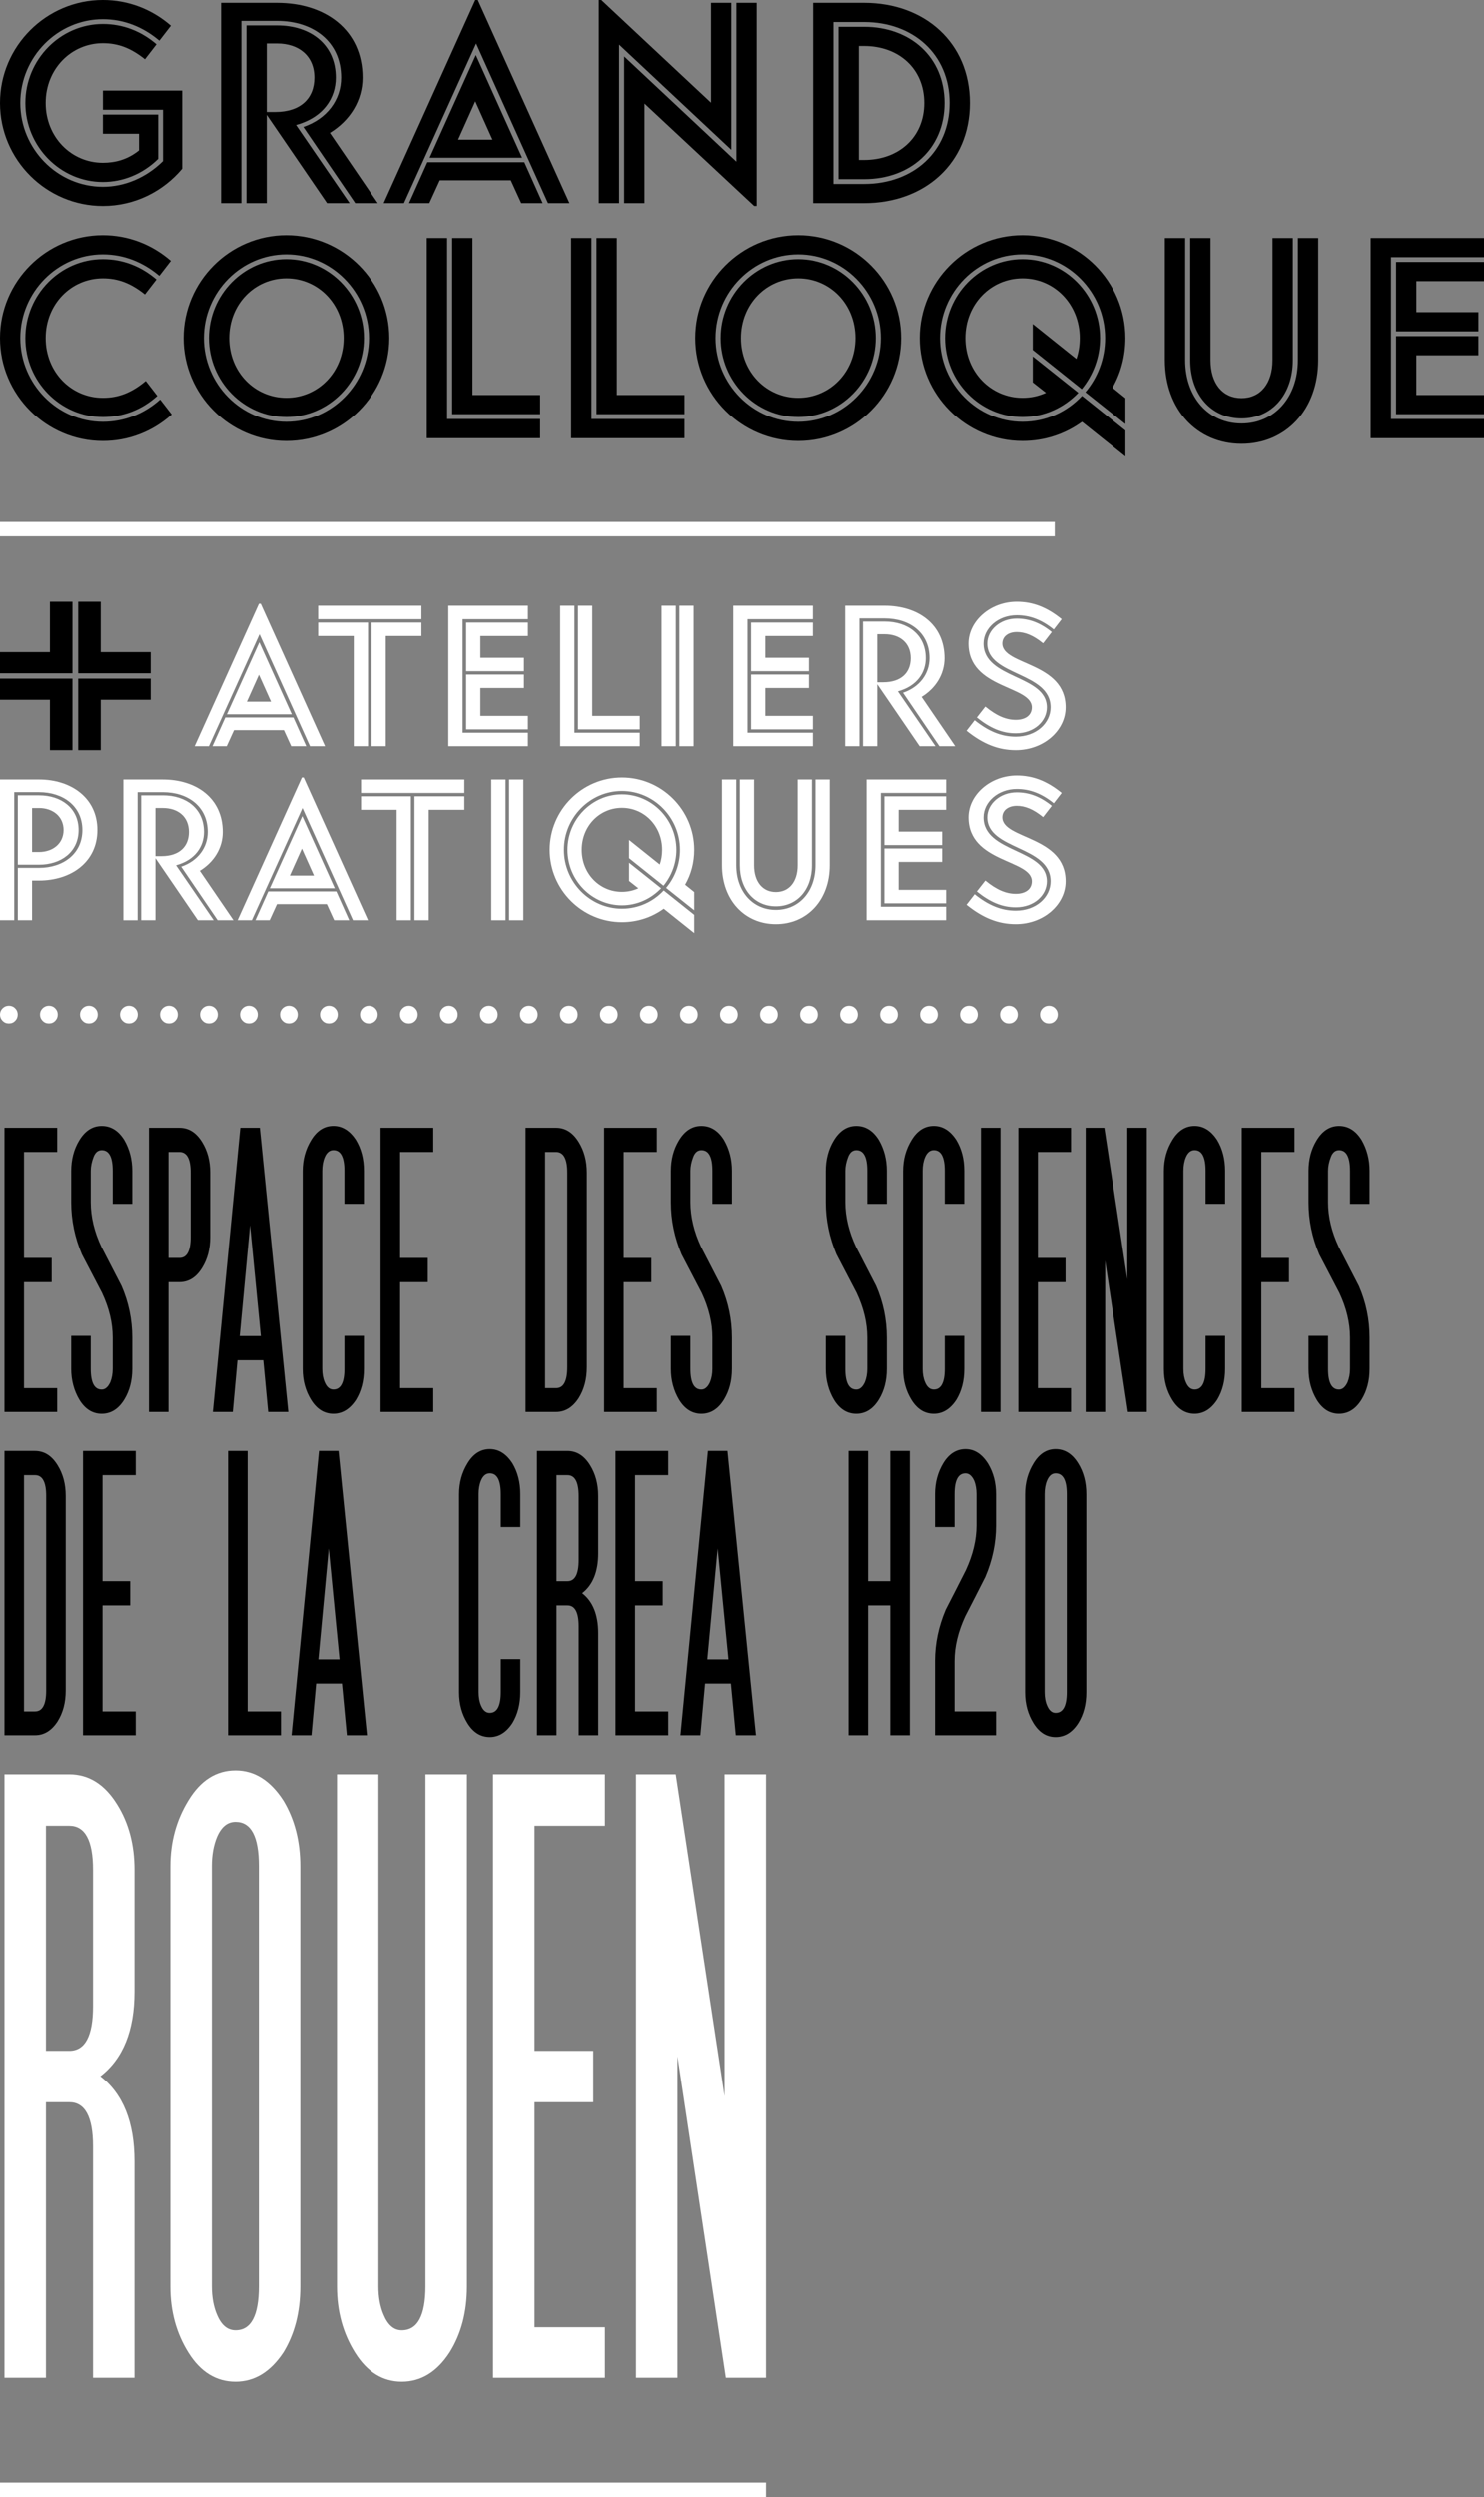 <?xml version="1.0" encoding="UTF-8"?> <svg xmlns="http://www.w3.org/2000/svg" viewBox="0 0 195.762 329.27"><rect x="0" y="0" width="195.762" height="329.27" fill="#808080" stroke="none"/><defs><style> .cls-1, .cls-2 { mix-blend-mode: multiply; } .cls-2, .cls-3, .cls-4 { stroke-width: 0px; } .cls-5 { isolation: isolate; } .cls-6 { fill: none; stroke: #fff; stroke-miterlimit: 10; stroke-width: 1.899px; } .cls-4 { fill: #fff; } </style></defs><g class="cls-5"><g id="Calque_1" data-name="Calque 1"><g><g><g><path class="cls-4" d="m26.723,134.609c-.227-.23-.34-.507-.34-.83,0-.323.115-.598.345-.824s.506-.34.83-.34c.323,0,.598.113.824.34s.34.502.34.824c0,.323-.111.599-.334.83-.224.23-.5.345-.83.345s-.608-.115-.834-.345Z"></path><path class="cls-4" d="m31.999,134.609c-.227-.23-.34-.507-.34-.83,0-.323.115-.598.345-.824s.506-.34.83-.34c.323,0,.598.113.824.34s.34.502.34.824c0,.323-.111.599-.334.83-.224.23-.5.345-.83.345s-.608-.115-.834-.345Z"></path><path class="cls-4" d="m37.275,134.609c-.227-.23-.34-.507-.34-.83,0-.323.115-.598.345-.824s.506-.34.83-.34c.323,0,.598.113.824.34s.34.502.34.824c0,.323-.111.599-.334.83-.224.23-.5.345-.83.345s-.608-.115-.834-.345Z"></path><path class="cls-4" d="m42.552,134.609c-.227-.23-.34-.507-.34-.83,0-.323.115-.598.345-.824s.506-.34.83-.34c.323,0,.598.113.824.34s.34.502.34.824c0,.323-.111.599-.334.83-.224.23-.5.345-.83.345s-.608-.115-.834-.345Z"></path><path class="cls-4" d="m47.828,134.609c-.227-.23-.34-.507-.34-.83,0-.323.115-.598.345-.824s.506-.34.83-.34c.323,0,.598.113.824.34s.34.502.34.824c0,.323-.111.599-.334.83-.224.23-.5.345-.83.345s-.608-.115-.834-.345Z"></path><path class="cls-4" d="m53.105,134.609c-.227-.23-.34-.507-.34-.83,0-.323.115-.598.345-.824s.506-.34.83-.34c.323,0,.598.113.824.34s.34.502.34.824c0,.323-.111.599-.334.83-.224.23-.5.345-.83.345s-.608-.115-.834-.345Z"></path><path class="cls-4" d="m58.381,134.609c-.227-.23-.34-.507-.34-.83,0-.323.115-.598.345-.824s.506-.34.83-.34c.323,0,.598.113.824.34s.34.502.34.824c0,.323-.111.599-.334.83-.224.23-.5.345-.83.345s-.608-.115-.834-.345Z"></path><path class="cls-4" d="m63.658,134.609c-.227-.23-.34-.507-.34-.83,0-.323.115-.598.345-.824s.506-.34.83-.34c.323,0,.598.113.824.34s.34.502.34.824c0,.323-.111.599-.334.83-.224.23-.5.345-.83.345s-.608-.115-.834-.345Z"></path><path class="cls-4" d="m.34,134.609c-.227-.23-.34-.507-.34-.83,0-.323.115-.598.345-.824s.506-.34.83-.34c.323,0,.598.113.824.34s.34.502.34.824c0,.323-.111.599-.334.83-.224.23-.5.345-.83.345s-.608-.115-.834-.345Z"></path><path class="cls-4" d="m5.617,134.609c-.227-.23-.34-.507-.34-.83,0-.323.115-.598.345-.824s.506-.34.83-.34c.323,0,.598.113.824.34s.34.502.34.824c0,.323-.111.599-.334.83-.224.23-.5.345-.83.345s-.608-.115-.834-.345Z"></path><path class="cls-4" d="m10.893,134.609c-.227-.23-.34-.507-.34-.83,0-.323.115-.598.345-.824s.506-.34.83-.34c.323,0,.598.113.824.34s.34.502.34.824c0,.323-.111.599-.334.83-.224.23-.5.345-.83.345s-.608-.115-.834-.345Z"></path><path class="cls-4" d="m16.17,134.609c-.227-.23-.34-.507-.34-.83,0-.323.115-.598.345-.824s.506-.34.83-.34c.323,0,.598.113.824.34s.34.502.34.824c0,.323-.111.599-.334.83-.224.23-.5.345-.83.345s-.608-.115-.834-.345Z"></path><path class="cls-4" d="m21.446,134.609c-.227-.23-.34-.507-.34-.83,0-.323.115-.598.345-.824s.506-.34.83-.34c.323,0,.598.113.824.34s.34.502.34.824c0,.323-.111.599-.334.83-.224.23-.5.345-.83.345s-.608-.115-.834-.345Z"></path><path class="cls-4" d="m68.934,134.609c-.227-.23-.34-.507-.34-.83,0-.323.115-.598.345-.824s.506-.34.83-.34c.323,0,.598.113.824.34s.34.502.34.824c0,.323-.111.599-.334.83-.224.23-.5.345-.83.345s-.608-.115-.834-.345Z"></path><path class="cls-4" d="m74.21,134.609c-.227-.23-.34-.507-.34-.83,0-.323.115-.598.345-.824s.506-.34.83-.34c.323,0,.598.113.824.34s.34.502.34.824c0,.323-.111.599-.334.83-.224.23-.5.345-.83.345s-.608-.115-.834-.345Z"></path><path class="cls-4" d="m79.487,134.609c-.227-.23-.34-.507-.34-.83,0-.323.115-.598.345-.824s.506-.34.83-.34c.323,0,.598.113.824.34s.34.502.34.824c0,.323-.111.599-.334.83-.224.23-.5.345-.83.345s-.608-.115-.834-.345Z"></path><path class="cls-4" d="m84.763,134.609c-.227-.23-.34-.507-.34-.83,0-.323.115-.598.345-.824s.506-.34.83-.34c.323,0,.598.113.824.34s.34.502.34.824c0,.323-.111.599-.334.83-.224.23-.5.345-.83.345s-.608-.115-.834-.345Z"></path><path class="cls-4" d="m90.04,134.609c-.227-.23-.34-.507-.34-.83,0-.323.115-.598.345-.824s.506-.34.83-.34c.323,0,.598.113.824.34s.34.502.34.824c0,.323-.111.599-.334.83-.224.23-.5.345-.83.345s-.608-.115-.834-.345Z"></path><path class="cls-4" d="m95.316,134.609c-.227-.23-.34-.507-.34-.83,0-.323.115-.598.345-.824s.506-.34.83-.34c.323,0,.598.113.824.34s.34.502.34.824c0,.323-.111.599-.334.83-.224.23-.5.345-.83.345s-.608-.115-.834-.345Z"></path><path class="cls-4" d="m100.593,134.609c-.227-.23-.34-.507-.34-.83,0-.323.115-.598.345-.824s.506-.34.83-.34c.323,0,.598.113.824.34s.34.502.34.824c0,.323-.111.599-.334.83-.224.23-.5.345-.83.345s-.608-.115-.834-.345Z"></path><path class="cls-4" d="m105.869,134.609c-.227-.23-.34-.507-.34-.83,0-.323.115-.598.345-.824s.506-.34.83-.34c.323,0,.598.113.824.34s.34.502.34.824c0,.323-.111.599-.334.83-.224.23-.5.345-.83.345s-.608-.115-.834-.345Z"></path><path class="cls-4" d="m111.145,134.609c-.227-.23-.34-.507-.34-.83,0-.323.115-.598.345-.824s.506-.34.83-.34c.323,0,.598.113.824.34s.34.502.34.824c0,.323-.111.599-.334.83-.224.23-.5.345-.83.345s-.608-.115-.834-.345Z"></path><path class="cls-4" d="m116.422,134.609c-.227-.23-.34-.507-.34-.83,0-.323.115-.598.345-.824s.506-.34.83-.34c.323,0,.598.113.824.34s.34.502.34.824c0,.323-.111.599-.334.83-.224.23-.5.345-.83.345s-.608-.115-.834-.345Z"></path></g><path class="cls-4" d="m121.698,134.609c-.227-.23-.34-.507-.34-.83,0-.323.115-.598.345-.824s.507-.34.83-.34c.323,0,.598.113.824.34s.34.502.34.824c0,.323-.112.599-.335.83-.223.23-.5.345-.83.345s-.608-.115-.835-.345Z"></path><path class="cls-4" d="m126.974,134.609c-.227-.23-.34-.507-.34-.83,0-.323.115-.598.345-.824s.507-.34.83-.34c.323,0,.598.113.824.34s.34.502.34.824c0,.323-.112.599-.335.83-.223.23-.5.345-.83.345s-.608-.115-.835-.345Z"></path><path class="cls-4" d="m132.251,134.609c-.227-.23-.34-.507-.34-.83,0-.323.115-.598.345-.824s.507-.34.83-.34c.323,0,.598.113.824.34s.34.502.34.824c0,.323-.112.599-.335.83-.223.23-.5.345-.83.345s-.608-.115-.835-.345Z"></path><path class="cls-4" d="m137.527,134.609c-.227-.23-.34-.507-.34-.83,0-.323.115-.598.345-.824s.507-.34.83-.34c.323,0,.598.113.824.34s.34.502.34.824c0,.323-.112.599-.335.83-.223.23-.5.345-.83.345s-.608-.115-.835-.345Z"></path></g><g><g><path class="cls-2" d="m0,85.998h6.586v-6.644l2.972 0.0 0,9.441H0s0-2.797,0-2.797Zm6.586,12.938v-6.644H0l0-2.797h9.557l0,9.441h-2.972Zm13.288-10.141h-9.558v-9.441l2.972 0.0 0,6.644h6.586v2.797Zm-0,3.497h-6.586l0,6.644h-2.972v-9.441l9.558 0v2.797Z"></path><g><path class="cls-4" d="m40.889,98.414l-6.658-14.778-6.684,14.778h-1.88l8.486-18.799h.235l8.486,18.799h-1.984Zm-3.446-2.115h-6.58l-.966,2.115h-1.88l1.697-3.786h8.982l1.697,3.786h-1.984l-.966-2.115Zm-3.238-11.593l4.282,9.504h-8.564l4.282-9.504Zm1.54,7.833l-1.592-3.551-1.593,3.551h3.185Z"></path><path class="cls-4" d="m55.592,81.651h-13.629v-1.775h13.629v1.775Zm-13.629.444h6.58v16.318h-1.88v-14.543h-4.699v-1.775Zm13.629,1.775h-4.7v14.543h-1.88v-16.318h6.58v1.775Z"></path><path class="cls-4" d="m69.641,98.414h-10.496v-18.538h10.496v1.775h-8.616v14.987h8.616v1.775Zm-.522-9.895h-7.624v-6.423h8.146v1.775h-6.267v2.872h5.745v1.775Zm.522,7.676h-8.146v-7.233h7.624v1.775h-5.745v3.682h6.267v1.775Z"></path><path class="cls-4" d="m84.395,98.414h-10.496v-18.538h1.88v16.762h8.616v1.775Zm0-2.219h-8.146v-16.318h1.88v14.543h6.267v1.775Z"></path><path class="cls-4" d="m89.148,79.876v18.538h-1.88v-18.538h1.88Zm2.35,0v18.538h-1.88v-18.538h1.88Z"></path><path class="cls-4" d="m107.218,98.414h-10.496v-18.538h10.496v1.775h-8.616v14.987h8.616v1.775Zm-.522-9.895h-7.624v-6.423h8.146v1.775h-6.267v2.872h5.745v1.775Zm.522,7.676h-8.146v-7.233h7.624v1.775h-5.745v3.682h6.267v1.775Z"></path><path class="cls-4" d="m119.099,91.364c2.219-.757,3.499-2.533,3.499-4.569,0-3.342-2.585-5.248-5.927-5.248h-3.316v16.867h-1.88v-18.538h5.195c4.439,0,7.911,2.48,7.911,6.919,0,2.114-1.148,3.968-3.028,5.117l4.438,6.501h-2.089l-4.804-7.05Zm-3.394-1.123v8.172h-1.88v-16.449h2.846c3.081,0,5.431,1.75,5.431,4.831,0,1.88-1.123,3.681-3.681,4.386l4.961,7.233h-2.089l-5.587-8.172Zm0-6.606v6.345h.784c2.375,0,3.629-1.279,3.629-3.185,0-2.011-1.436-3.16-3.446-3.16h-.966Z"></path><path class="cls-4" d="m137.588,84.837c-1.279-1.045-2.376-1.489-3.472-1.489-1.097,0-1.906.575-1.906,1.514,0,2.924,8.355,2.402,8.355,8.434,0,3.029-2.872,5.639-6.58,5.639-2.272,0-4.308-.783-6.501-2.558l1.07-1.384c1.828,1.462,3.524,2.167,5.431,2.167,2.689,0,4.595-1.775,4.595-3.864,0-4.726-8.355-4.099-8.355-8.434,0-1.749,1.671-3.29,3.89-3.29,1.619,0,3.107.548,4.621,1.775l-1.149,1.489Zm1.41-1.828c-1.619-1.306-3.185-1.88-4.882-1.88-2.48,0-4.387,1.723-4.387,3.733,0,4.726,8.355,4.099,8.355,8.434,0,1.828-1.671,3.42-4.099,3.42-1.828,0-3.421-.704-5.144-2.089l1.123-1.436c1.488,1.227,2.741,1.749,4.021,1.749,1.306,0,2.115-.626,2.115-1.645,0-2.924-8.355-2.402-8.355-8.434,0-2.95,2.872-5.509,6.371-5.509,2.062,0,3.942.679,5.927,2.297l-1.045,1.358Z"></path></g></g><g><path class="cls-4" d="m2.35,121.338v-6.893h2.794c3.16,0,5.718-1.828,5.718-4.987,0-3.159-2.558-4.987-5.718-4.987H1.88v16.867H0v-18.538h5.143c4.23,0,7.702,2.428,7.702,6.658,0,4.23-3.472,6.658-7.702,6.658h-.914v5.222h-1.88Zm0-16.449h2.794c2.898,0,5.222,1.671,5.222,4.569,0,2.899-2.324,4.57-5.222,4.57h-2.794v-9.139Zm1.88,1.671v5.797h.914c1.802,0,3.238-1.097,3.238-2.899,0-1.801-1.436-2.898-3.238-2.898h-.914Z"></path><path class="cls-4" d="m23.892,114.289c2.219-.757,3.499-2.533,3.499-4.569,0-3.342-2.585-5.248-5.927-5.248h-3.316v16.867h-1.88v-18.538h5.195c4.439,0,7.911,2.48,7.911,6.919,0,2.114-1.148,3.968-3.028,5.117l4.438,6.501h-2.089l-4.804-7.049Zm-3.394-1.123v8.172h-1.88v-16.449h2.846c3.081,0,5.431,1.75,5.431,4.831,0,1.88-1.123,3.681-3.681,4.386l4.961,7.232h-2.089l-5.587-8.172Zm0-6.606v6.344h.784c2.375,0,3.629-1.279,3.629-3.185,0-2.011-1.436-3.16-3.446-3.16h-.966Z"></path><path class="cls-4" d="m46.557,121.338l-6.658-14.778-6.684,14.778h-1.88l8.486-18.799h.235l8.486,18.799h-1.984Zm-3.446-2.115h-6.58l-.966,2.115h-1.88l1.697-3.786h8.981l1.697,3.786h-1.984l-.966-2.115Zm-3.238-11.593l4.282,9.504h-8.564l4.282-9.504Zm1.54,7.833l-1.592-3.551-1.593,3.551h3.185Z"></path><path class="cls-4" d="m61.259,104.576h-13.629v-1.775h13.629v1.775Zm-13.629.444h6.579v16.318h-1.88v-14.543h-4.699v-1.775Zm13.629,1.775h-4.7v14.543h-1.88v-16.318h6.58v1.775Z"></path><path class="cls-4" d="m66.692,102.801v18.538h-1.88v-18.538h1.88Zm2.35,0v18.538h-1.88v-18.538h1.88Z"></path><path class="cls-4" d="m91.575,123.036l-4.021-3.212c-1.54,1.123-3.446,1.775-5.509,1.775-5.248,0-9.53-4.282-9.53-9.53s4.282-9.53,9.53-9.53c5.248,0,9.53,4.282,9.53,9.53,0,1.671-.418,3.238-1.201,4.595l1.201.966v2.402l-3.707-2.95c1.149-1.358,1.828-3.107,1.828-5.013,0-4.256-3.446-7.754-7.65-7.754s-7.65,3.499-7.65,7.754,3.446,7.754,7.65,7.754c2.167,0,4.126-.914,5.509-2.402l4.021,3.211v2.402Zm-8.59-9.269l4.229,3.368c-1.331,1.384-3.159,2.245-5.17,2.245-3.943,0-7.18-3.29-7.18-7.31s3.238-7.31,7.18-7.31,7.18,3.29,7.18,7.31c0,1.802-.653,3.446-1.697,4.726l-4.543-3.629v-2.402l4.047,3.238c.209-.601.313-1.253.313-1.932,0-3.159-2.376-5.535-5.3-5.535s-5.3,2.376-5.3,5.535,2.375,5.535,5.3,5.535c.757,0,1.489-.157,2.167-.47l-1.227-.966v-2.402Z"></path><path class="cls-4" d="m109.438,102.801v11.305c0,4.569-2.977,7.754-7.102,7.754-4.126,0-7.102-3.185-7.102-7.754v-11.305h1.88v11.305c0,3.473,2.194,5.875,5.222,5.875,3.028,0,5.222-2.402,5.222-5.875v-11.305h1.88Zm-2.35,0v11.305c0,3.212-1.958,5.405-4.751,5.405-2.794,0-4.752-2.193-4.752-5.405v-11.305h1.88v11.305c0,2.167,1.123,3.525,2.872,3.525,1.749,0,2.872-1.358,2.872-3.525v-11.305h1.88Z"></path><path class="cls-4" d="m124.792,121.338h-10.496v-18.538h10.496v1.775h-8.616v14.987h8.616v1.775Zm-.522-9.895h-7.624v-6.423h8.146v1.775h-6.266v2.872h5.744v1.775Zm.522,7.676h-8.146v-7.232h7.624v1.775h-5.744v3.682h6.266v1.775Z"></path><path class="cls-4" d="m137.588,107.762c-1.279-1.045-2.376-1.489-3.472-1.489-1.097,0-1.906.575-1.906,1.514,0,2.924,8.355,2.402,8.355,8.434,0,3.029-2.872,5.639-6.58,5.639-2.272,0-4.308-.783-6.501-2.558l1.07-1.384c1.828,1.462,3.524,2.167,5.431,2.167,2.689,0,4.595-1.775,4.595-3.864,0-4.726-8.355-4.099-8.355-8.434,0-1.749,1.671-3.29,3.89-3.29,1.619,0,3.107.548,4.621,1.775l-1.149,1.489Zm1.41-1.828c-1.619-1.306-3.185-1.88-4.882-1.88-2.48,0-4.387,1.723-4.387,3.733,0,4.726,8.355,4.099,8.355,8.434,0,1.828-1.671,3.42-4.099,3.42-1.828,0-3.421-.704-5.144-2.089l1.123-1.436c1.488,1.227,2.741,1.749,4.021,1.749,1.306,0,2.115-.626,2.115-1.645,0-2.924-8.355-2.402-8.355-8.434,0-2.95,2.872-5.509,6.371-5.509,2.062,0,3.942.679,5.927,2.297l-1.045,1.358Z"></path></g></g><g class="cls-1"><g><path class="cls-3" d="m21.01,5.355c-2.157-1.822-4.685-2.826-7.437-2.826C7.586,2.529,2.677,7.512,2.677,13.573s4.909,11.045,10.896,11.045c2.863,0,5.69-1.19,7.921-3.384v-6.768h-7.921v-2.529h10.45v10.301c-2.492,2.975-6.247,4.908-10.45,4.908C6.099,27.146,0,21.048,0,13.573S6.099,0,13.573,0c3.31,0,6.433,1.19,8.962,3.384l-1.524,1.971Zm-1.897,2.454c-1.859-1.488-3.533-2.12-5.541-2.12-4.165,0-7.549,3.384-7.549,7.884,0,4.5,3.384,7.884,7.549,7.884,1.599,0,3.235-.409,4.76-1.636v-2.194h-4.76v-2.528h7.289v5.838c-2.045,2.008-4.648,3.049-7.289,3.049-5.615,0-10.226-4.685-10.226-10.412C3.347,7.846,7.958,3.161,13.573,3.161c2.64,0,5.02.93,7.065,2.677l-1.524,1.971Z"></path><path class="cls-3" d="m40.015,16.734c3.161-1.078,4.983-3.607,4.983-6.508,0-4.76-3.682-7.475-8.441-7.475h-4.723v24.022h-2.677V.372h7.4c6.322,0,11.267,3.533,11.267,9.855,0,3.012-1.636,5.652-4.313,7.289l6.322,9.259h-2.975l-6.842-10.04Zm-4.834-1.599v11.639h-2.678V3.347h4.053c4.388,0,7.735,2.492,7.735,6.88,0,2.677-1.599,5.243-5.243,6.247l7.065,10.301h-2.975l-7.958-11.639Zm0-9.408v9.036h1.116c3.384,0,5.169-1.822,5.169-4.537,0-2.863-2.045-4.5-4.909-4.5h-1.376Z"></path><path class="cls-3" d="m72.294,26.774l-9.482-21.048-9.52,21.048h-2.677L62.7,0h.335l12.086,26.774h-2.826Zm-4.908-3.012h-9.371l-1.376,3.012h-2.678l2.417-5.392h12.792l2.417,5.392h-2.826l-1.376-3.012Zm-4.611-16.511l6.099,13.536h-12.197l6.098-13.536Zm2.194,11.156l-2.269-5.057-2.268,5.057h4.537Z"></path><path class="cls-3" d="m78.99,26.774V0h.335l14.466,13.536V.372h2.677v19.374l-14.8-13.871v20.899h-2.677Zm3.347,0V7.437l14.8,13.871V.372h2.678v26.774h-.335l-14.465-13.499v13.127h-2.678Z"></path><path class="cls-3" d="m107.253.372h6.731c7.958,0,13.945,5.244,13.945,13.201s-5.987,13.201-13.945,13.201h-6.731V.372Zm2.677,23.874h4.053c6.434,0,11.267-4.239,11.267-10.672s-4.834-10.672-11.267-10.672h-4.053v21.345Zm4.053-20.713c6.061,0,10.598,3.979,10.598,10.04s-4.537,10.04-10.598,10.04h-3.384V3.533h3.384Zm-.706,17.552h.706c4.537,0,7.921-2.975,7.921-7.512,0-4.537-3.384-7.512-7.921-7.512h-.706v15.023Z"></path></g><g><path class="cls-3" d="m21.01,36.36c-2.157-1.822-4.686-2.826-7.437-2.826-5.987,0-10.896,4.983-10.896,11.044s4.909,11.045,10.896,11.045c2.752,0,5.392-1.004,7.549-2.938l1.525,1.971c-2.566,2.306-5.764,3.495-9.074,3.495-7.474,0-13.573-6.098-13.573-13.573s6.099-13.573,13.573-13.573c3.31,0,6.433,1.19,8.962,3.384l-1.524,1.971Zm-1.897,2.454c-1.859-1.488-3.533-2.12-5.541-2.12-4.165,0-7.549,3.384-7.549,7.884,0,4.5,3.384,7.884,7.549,7.884,2.045,0,3.793-.669,5.652-2.231l1.524,1.971c-2.045,1.859-4.537,2.789-7.177,2.789-5.615,0-10.226-4.685-10.226-10.412,0-5.727,4.611-10.412,10.226-10.412,2.64,0,5.02.93,7.065,2.677l-1.524,1.971Z"></path><path class="cls-3" d="m51.356,44.578c0,7.475-6.099,13.573-13.573,13.573-7.475,0-13.573-6.098-13.573-13.573s6.099-13.573,13.573-13.573c7.474,0,13.573,6.099,13.573,13.573Zm-2.678,0c0-6.061-4.908-11.044-10.895-11.044s-10.896,4.983-10.896,11.044,4.909,11.045,10.896,11.045,10.895-4.983,10.895-11.045Zm-.669,0c0,5.727-4.611,10.412-10.226,10.412-5.616,0-10.227-4.685-10.227-10.412,0-5.727,4.611-10.412,10.227-10.412,5.615,0,10.226,4.685,10.226,10.412Zm-2.678,0c0-4.499-3.384-7.884-7.548-7.884-4.165,0-7.549,3.384-7.549,7.884,0,4.5,3.384,7.884,7.549,7.884,4.165,0,7.548-3.384,7.548-7.884Z"></path><path class="cls-3" d="m71.253,57.779h-14.949v-26.402h2.678v23.874h12.271v2.529Zm0-3.161h-11.602v-23.241h2.678v20.713h8.924v2.528Z"></path><path class="cls-3" d="m90.294,57.779h-14.949v-26.402h2.678v23.874h12.271v2.529Zm0-3.161h-11.602v-23.241h2.678v20.713h8.924v2.528Z"></path><path class="cls-3" d="m118.855,44.578c0,7.475-6.099,13.573-13.573,13.573-7.475,0-13.573-6.098-13.573-13.573s6.099-13.573,13.573-13.573c7.474,0,13.573,6.099,13.573,13.573Zm-2.678,0c0-6.061-4.908-11.044-10.895-11.044s-10.896,4.983-10.896,11.044,4.909,11.045,10.896,11.045,10.895-4.983,10.895-11.045Zm-.669,0c0,5.727-4.611,10.412-10.226,10.412-5.616,0-10.227-4.685-10.227-10.412,0-5.727,4.611-10.412,10.227-10.412,5.615,0,10.226,4.685,10.226,10.412Zm-2.678,0c0-4.499-3.384-7.884-7.548-7.884-4.165,0-7.549,3.384-7.549,7.884,0,4.5,3.384,7.884,7.549,7.884,4.165,0,7.548-3.384,7.548-7.884Z"></path><path class="cls-3" d="m148.457,60.196l-5.727-4.574c-2.194,1.599-4.909,2.528-7.846,2.528-7.475,0-13.573-6.098-13.573-13.573s6.099-13.573,13.573-13.573c7.474,0,13.573,6.099,13.573,13.573,0,2.38-.595,4.611-1.71,6.545l1.71,1.376v3.421l-5.28-4.202c1.636-1.934,2.603-4.425,2.603-7.14,0-6.061-4.908-11.044-10.895-11.044s-10.896,4.983-10.896,11.044,4.909,11.045,10.896,11.045c3.086,0,5.875-1.302,7.846-3.421l5.727,4.574v3.421Zm-12.234-13.201l6.024,4.797c-1.896,1.971-4.499,3.198-7.362,3.198-5.616,0-10.227-4.685-10.227-10.412,0-5.727,4.611-10.412,10.227-10.412,5.615,0,10.226,4.685,10.226,10.412,0,2.566-.93,4.909-2.417,6.731l-6.471-5.169v-3.421l5.764,4.611c.297-.855.446-1.785.446-2.752,0-4.499-3.384-7.884-7.548-7.884-4.165,0-7.549,3.384-7.549,7.884,0,4.5,3.384,7.884,7.549,7.884,1.078,0,2.119-.223,3.086-.669l-1.748-1.376v-3.421Z"></path><path class="cls-3" d="m173.894,31.377v16.102c0,6.508-4.239,11.045-10.114,11.045s-10.115-4.537-10.115-11.045v-16.102h2.678v16.102c0,4.946,3.123,8.367,7.437,8.367,4.313,0,7.437-3.421,7.437-8.367v-16.102h2.677Zm-3.347,0v16.102c0,4.574-2.789,7.698-6.768,7.698-3.979,0-6.768-3.123-6.768-7.698v-16.102h2.678v16.102c0,3.087,1.599,5.02,4.091,5.02s4.09-1.934,4.09-5.02v-16.102h2.678Z"></path><path class="cls-3" d="m195.762,57.779h-14.949v-26.402h14.949v2.529h-12.271v21.345h12.271v2.529Zm-.743-14.094h-10.858v-9.148h11.602v2.529h-8.924v4.09h8.181v2.529Zm.743,10.933h-11.602v-10.3h10.858v2.528h-8.181v5.244h8.924v2.528Z"></path></g></g><line class="cls-6" x1="101.045" y1="328.321" y2="328.321"></line><line class="cls-6" x1="139.123" y1="69.775" y2="69.775"></line><g><g class="cls-1"><path class="cls-3" d="m.59,186.198v-37.49h6.951v3.193H3.166v13.982h3.65v3.194h-3.65v13.982h4.375v3.14H.59Z"></path><path class="cls-3" d="m17.442,180.53c0,1.54-.349,2.883-1.047,4.029-.77,1.253-1.762,1.88-2.979,1.88-1.199,0-2.174-.605-2.925-1.813-.734-1.224-1.1-2.597-1.1-4.117v-4.348h2.576v4.348c0,1.825.482,2.737,1.446,2.737.455,0,.833-.322,1.131-.965.214-.536.322-1.126.322-1.77v-4.129c0-1.93-.472-3.897-1.416-5.9-.891-1.716-1.772-3.406-2.644-5.068-.943-2.216-1.415-4.505-1.415-6.865v-4.129c0-1.52.348-2.86,1.047-4.023.769-1.287,1.762-1.93,2.979-1.93,1.217,0,2.209.621,2.979,1.863.697,1.209,1.047,2.565,1.047,4.068v4.347h-2.576v-4.347c0-1.825-.482-2.737-1.446-2.737-.491,0-.849.296-1.077.886-.251.645-.376,1.262-.376,1.853v4.136c0,1.934.472,3.903,1.415,5.909.445.86.886,1.714,1.323,2.565.436.85.877,1.705,1.322,2.564.943,2.167,1.415,4.441,1.415,6.822v4.136Z"></path><path class="cls-3" d="m27.72,163.118c0,1.574-.358,2.935-1.074,4.079-.77,1.252-1.762,1.879-2.979,1.879h-1.449v17.122h-2.576v-37.49h4.025c1.217,0,2.209.626,2.979,1.879.715,1.145,1.074,2.496,1.074,4.052v8.48Zm-2.577-8.48c0-1.825-.492-2.737-1.476-2.737h-1.449v13.982h1.449c.984,0,1.476-.921,1.476-2.764v-8.48Z"></path><path class="cls-3" d="m35.367,186.198l-.644-6.816h-3.408l-.618,6.816h-2.629l3.623-37.49h2.577l3.757,37.49h-2.657Zm-2.389-24.636l-1.369,14.626h2.791l-1.423-14.626Z"></path><path class="cls-3" d="m48.005,180.508c0,1.574-.348,2.938-1.047,4.09-.805,1.227-1.798,1.84-2.979,1.84-1.199,0-2.174-.6-2.925-1.798-.752-1.198-1.128-2.567-1.128-4.106v-26.112c0-1.52.376-2.889,1.128-4.106.751-1.235,1.726-1.852,2.925-1.852,1.18,0,2.174.621,2.979,1.863.698,1.156,1.047,2.511,1.047,4.068v4.347h-2.576v-4.347c0-1.825-.483-2.737-1.449-2.737-.501,0-.886.313-1.154.939-.214.519-.322,1.119-.322,1.798v26.112c0,.68.108,1.27.322,1.771.269.644.653.966,1.154.966.966,0,1.449-.913,1.449-2.737v-4.348h2.576v4.348Z"></path><path class="cls-3" d="m50.205,186.198v-37.49h6.951v3.193h-4.375v13.982h3.65v3.194h-3.65v13.982h4.375v3.14h-6.951Z"></path><path class="cls-3" d="m77.415,180.294c0,1.574-.358,2.935-1.074,4.079-.787,1.217-1.78,1.825-2.979,1.825h-4.025v-37.49h4.025c1.217,0,2.209.626,2.979,1.879.715,1.145,1.074,2.496,1.074,4.052v25.656Zm-2.577-25.656c0-1.825-.492-2.737-1.476-2.737h-1.449v31.157h1.449c.984,0,1.476-.921,1.476-2.764v-25.656Z"></path><path class="cls-3" d="m79.695,186.198v-37.49h6.951v3.193h-4.375v13.982h3.65v3.194h-3.65v13.982h4.375v3.14h-6.951Z"></path><path class="cls-3" d="m96.547,180.53c0,1.54-.349,2.883-1.047,4.029-.77,1.253-1.762,1.88-2.979,1.88-1.199,0-2.174-.605-2.925-1.813-.734-1.224-1.1-2.597-1.1-4.117v-4.348h2.576v4.348c0,1.825.482,2.737,1.446,2.737.455,0,.833-.322,1.131-.965.214-.536.322-1.126.322-1.77v-4.129c0-1.93-.472-3.897-1.416-5.9-.891-1.716-1.772-3.406-2.644-5.068-.943-2.216-1.415-4.505-1.415-6.865v-4.129c0-1.52.348-2.86,1.047-4.023.769-1.287,1.762-1.93,2.979-1.93,1.217,0,2.209.621,2.979,1.863.697,1.209,1.047,2.565,1.047,4.068v4.347h-2.576v-4.347c0-1.825-.482-2.737-1.446-2.737-.491,0-.849.296-1.077.886-.251.645-.376,1.262-.376,1.853v4.136c0,1.934.472,3.903,1.415,5.909.445.86.886,1.714,1.323,2.565.436.85.877,1.705,1.322,2.564.943,2.167,1.415,4.441,1.415,6.822v4.136Z"></path><path class="cls-3" d="m116.968,180.53c0,1.54-.349,2.883-1.047,4.029-.77,1.253-1.762,1.88-2.979,1.88-1.199,0-2.174-.605-2.925-1.813-.734-1.224-1.1-2.597-1.1-4.117v-4.348h2.576v4.348c0,1.825.482,2.737,1.446,2.737.455,0,.833-.322,1.131-.965.214-.536.322-1.126.322-1.77v-4.129c0-1.93-.472-3.897-1.416-5.9-.891-1.716-1.772-3.406-2.644-5.068-.943-2.216-1.415-4.505-1.415-6.865v-4.129c0-1.52.348-2.86,1.047-4.023.769-1.287,1.762-1.93,2.979-1.93,1.217,0,2.209.621,2.979,1.863.697,1.209,1.047,2.565,1.047,4.068v4.347h-2.576v-4.347c0-1.825-.482-2.737-1.446-2.737-.491,0-.849.296-1.077.886-.251.645-.376,1.262-.376,1.853v4.136c0,1.934.472,3.903,1.415,5.909.445.86.886,1.714,1.323,2.565.436.85.877,1.705,1.322,2.564.943,2.167,1.415,4.441,1.415,6.822v4.136Z"></path><path class="cls-3" d="m127.191,180.508c0,1.574-.348,2.938-1.047,4.09-.805,1.227-1.798,1.84-2.979,1.84-1.199,0-2.174-.6-2.925-1.798-.752-1.198-1.128-2.567-1.128-4.106v-26.112c0-1.52.376-2.889,1.128-4.106.751-1.235,1.726-1.852,2.925-1.852,1.18,0,2.174.621,2.979,1.863.698,1.156,1.047,2.511,1.047,4.068v4.347h-2.576v-4.347c0-1.825-.483-2.737-1.449-2.737-.501,0-.886.313-1.154.939-.214.519-.322,1.119-.322,1.798v26.112c0,.68.108,1.27.322,1.771.269.644.653.966,1.154.966.966,0,1.449-.913,1.449-2.737v-4.348h2.576v4.348Z"></path><path class="cls-3" d="m129.391,186.198v-37.49h2.576v37.49h-2.576Z"></path><path class="cls-3" d="m134.328,186.198v-37.49h6.951v3.193h-4.375v13.982h3.65v3.194h-3.65v13.982h4.375v3.14h-6.951Z"></path><path class="cls-3" d="m148.791,186.198l-3.006-19.966v19.966h-2.576v-37.49h2.468l3.033,19.993v-19.993h2.577v37.49h-2.496Z"></path><path class="cls-3" d="m161.617,180.508c0,1.574-.348,2.938-1.047,4.09-.805,1.227-1.798,1.84-2.979,1.84-1.199,0-2.174-.6-2.925-1.798-.752-1.198-1.128-2.567-1.128-4.106v-26.112c0-1.52.376-2.889,1.128-4.106.751-1.235,1.726-1.852,2.925-1.852,1.18,0,2.174.621,2.979,1.863.698,1.156,1.047,2.511,1.047,4.068v4.347h-2.576v-4.347c0-1.825-.483-2.737-1.449-2.737-.501,0-.886.313-1.154.939-.214.519-.322,1.119-.322,1.798v26.112c0,.68.108,1.27.322,1.771.269.644.653.966,1.154.966.966,0,1.449-.913,1.449-2.737v-4.348h2.576v4.348Z"></path><path class="cls-3" d="m163.817,186.198v-37.49h6.951v3.193h-4.375v13.982h3.65v3.194h-3.65v13.982h4.375v3.14h-6.951Z"></path><path class="cls-3" d="m180.669,180.53c0,1.54-.349,2.883-1.047,4.029-.77,1.253-1.762,1.88-2.979,1.88-1.199,0-2.174-.605-2.925-1.813-.734-1.224-1.1-2.597-1.1-4.117v-4.348h2.576v4.348c0,1.825.482,2.737,1.446,2.737.455,0,.833-.322,1.131-.965.214-.536.322-1.126.322-1.77v-4.129c0-1.93-.472-3.897-1.416-5.9-.891-1.716-1.772-3.406-2.644-5.068-.943-2.216-1.415-4.505-1.415-6.865v-4.129c0-1.52.348-2.86,1.047-4.023.769-1.287,1.762-1.93,2.979-1.93,1.217,0,2.209.621,2.979,1.863.697,1.209,1.047,2.565,1.047,4.068v4.347h-2.576v-4.347c0-1.825-.482-2.737-1.446-2.737-.491,0-.849.296-1.077.886-.251.645-.376,1.262-.376,1.853v4.136c0,1.934.472,3.903,1.415,5.909.445.86.886,1.714,1.323,2.565.436.85.877,1.705,1.322,2.564.943,2.167,1.415,4.441,1.415,6.822v4.136Z"></path><path class="cls-3" d="m8.668,222.929c0,1.574-.358,2.935-1.074,4.079-.787,1.217-1.78,1.825-2.979,1.825H.59v-37.49h4.025c1.217,0,2.209.626,2.979,1.879.715,1.145,1.074,2.496,1.074,4.052v25.656Zm-2.577-25.656c0-1.825-.492-2.737-1.476-2.737h-1.449v31.157h1.449c.984,0,1.476-.921,1.476-2.764v-25.656Z"></path><path class="cls-3" d="m10.948,228.833v-37.49h6.951v3.193h-4.375v13.982h3.65v3.194h-3.65v13.982h4.375v3.14h-6.951Z"></path><path class="cls-3" d="m30.08,228.833v-37.49h2.576v34.35h4.401v3.14h-6.977Z"></path><path class="cls-3" d="m45.751,228.833l-.644-6.816h-3.408l-.618,6.816h-2.629l3.623-37.49h2.577l3.757,37.49h-2.657Zm-2.389-24.636l-1.369,14.626h2.791l-1.423-14.626Z"></path><path class="cls-3" d="m68.641,223.144c0,1.574-.348,2.938-1.047,4.09-.805,1.227-1.798,1.84-2.979,1.84-1.199,0-2.174-.6-2.925-1.798-.752-1.198-1.128-2.567-1.128-4.106v-26.112c0-1.52.376-2.889,1.128-4.106.751-1.235,1.726-1.852,2.925-1.852,1.18,0,2.174.621,2.979,1.863.698,1.156,1.047,2.511,1.047,4.068v4.347h-2.576v-4.347c0-1.825-.483-2.737-1.449-2.737-.501,0-.886.313-1.154.939-.214.519-.322,1.119-.322,1.798v26.112c0,.68.108,1.27.322,1.771.269.644.653.966,1.154.966.966,0,1.449-.913,1.449-2.737v-4.348h2.576v4.348Z"></path><path class="cls-3" d="m76.341,228.833v-14.384c0-1.825-.492-2.737-1.476-2.737h-1.449v17.122h-2.576v-37.49h4.025c1.217,0,2.209.626,2.979,1.879.715,1.145,1.074,2.496,1.074,4.052v7.568c0,2.415-.707,4.169-2.12,5.26,1.413,1.091,2.12,2.854,2.12,5.287v13.445h-2.577Zm0-31.56c0-1.825-.492-2.737-1.476-2.737h-1.449v13.982h1.449c.984,0,1.476-.921,1.476-2.764v-8.48Z"></path><path class="cls-3" d="m81.198,228.833v-37.49h6.951v3.193h-4.375v13.982h3.65v3.194h-3.65v13.982h4.375v3.14h-6.951Z"></path><path class="cls-3" d="m97.057,228.833l-.644-6.816h-3.408l-.618,6.816h-2.629l3.623-37.49h2.577l3.757,37.49h-2.657Zm-2.389-24.636l-1.369,14.626h2.791l-1.423-14.626Z"></path><path class="cls-3" d="m117.424,228.833v-17.122h-2.925v17.122h-2.576v-37.49h2.576v17.175h2.925v-17.175h2.577v37.49h-2.577Z"></path><path class="cls-3" d="m123.327,228.833v-9.803c0-2.292.472-4.548,1.415-6.768.446-.859.886-1.719,1.323-2.578.436-.86.877-1.728,1.322-2.605.943-2.041,1.415-4.011,1.415-5.909v-4.136c0-.68-.108-1.28-.322-1.799-.298-.626-.675-.94-1.13-.94-.964,0-1.446.913-1.446,2.737v4.347h-2.577v-4.347c0-1.52.367-2.885,1.101-4.095.752-1.224,1.726-1.836,2.925-1.836,1.18,0,2.174.644,2.979,1.932.698,1.163,1.047,2.505,1.047,4.025v4.133c0,2.29-.472,4.545-1.416,6.763-.445.877-.886,1.744-1.322,2.603s-.877,1.718-1.322,2.576c-.943,2.04-1.415,4.008-1.415,5.904v6.655h5.475v3.14h-8.051Z"></path><path class="cls-3" d="m143.292,223.171c0,1.574-.358,2.935-1.074,4.079-.787,1.216-1.78,1.825-2.979,1.825-1.181,0-2.147-.6-2.899-1.798-.751-1.198-1.127-2.567-1.127-4.106v-26.112c0-1.52.376-2.889,1.127-4.106.752-1.235,1.718-1.852,2.899-1.852,1.216,0,2.209.626,2.979,1.879.716,1.145,1.074,2.505,1.074,4.079v26.112Zm-2.576-26.139c0-1.825-.492-2.737-1.476-2.737-.483,0-.859.313-1.127.939-.215.519-.322,1.119-.322,1.798v26.112c0,.68.107,1.27.322,1.771.268.644.644.966,1.127.966.984,0,1.476-.913,1.476-2.737v-26.112Z"></path></g><g><path class="cls-4" d="m12.269,313.559v-30.533c0-3.874-1.045-5.811-3.133-5.811h-3.076v36.344H.59v-79.581h8.545c2.582,0,4.69,1.329,6.324,3.986,1.518,2.432,2.278,5.299,2.278,8.603v16.064c0,5.127-1.501,8.85-4.5,11.165,3,2.318,4.5,6.059,4.5,11.223v28.539h-5.469Zm0-66.991c0-3.874-1.045-5.811-3.133-5.811h-3.076v29.679h3.076c2.089,0,3.133-1.955,3.133-5.869v-18Z"></path><path class="cls-4" d="m39.61,301.54c0,3.342-.74,6.229-2.221,8.659-1.709,2.581-3.817,3.874-6.324,3.874-2.545,0-4.615-1.273-6.209-3.818-1.595-2.544-2.393-5.448-2.393-8.715v-55.428c0-3.228.798-6.132,2.393-8.715,1.594-2.622,3.664-3.932,6.209-3.932,2.506,0,4.615,1.331,6.324,3.988,1.481,2.469,2.221,5.355,2.221,8.659v55.428Zm-5.469-55.484c0-3.874-1.025-5.811-3.076-5.811-1.063,0-1.88.663-2.449,1.992-.456,1.103-.684,2.376-.684,3.818v55.426c0,1.445.228,2.697.684,3.76.569,1.368,1.386,2.05,2.449,2.05,2.051,0,3.076-1.936,3.076-5.811v-55.426Z"></path><path class="cls-4" d="m61.597,301.54c0,3.342-.76,6.229-2.278,8.659-1.672,2.581-3.78,3.874-6.324,3.874-2.506,0-4.558-1.273-6.153-3.818-1.594-2.544-2.392-5.448-2.392-8.715v-67.561h5.469v67.51c0,1.441.228,2.693.684,3.756.569,1.366,1.367,2.048,2.392,2.048,2.089,0,3.133-1.934,3.133-5.804v-67.51h5.469v67.561Z"></path><path class="cls-4" d="m65.045,313.559v-79.581h14.755v6.779h-9.286v29.679h7.748v6.779h-7.748v29.679h9.286v6.665h-14.755Z"></path><path class="cls-4" d="m95.747,313.559l-6.381-42.383v42.383h-5.469v-79.581h5.241l6.438,42.439v-42.439h5.469v79.581h-5.298Z"></path></g></g></g></g></g></svg> 